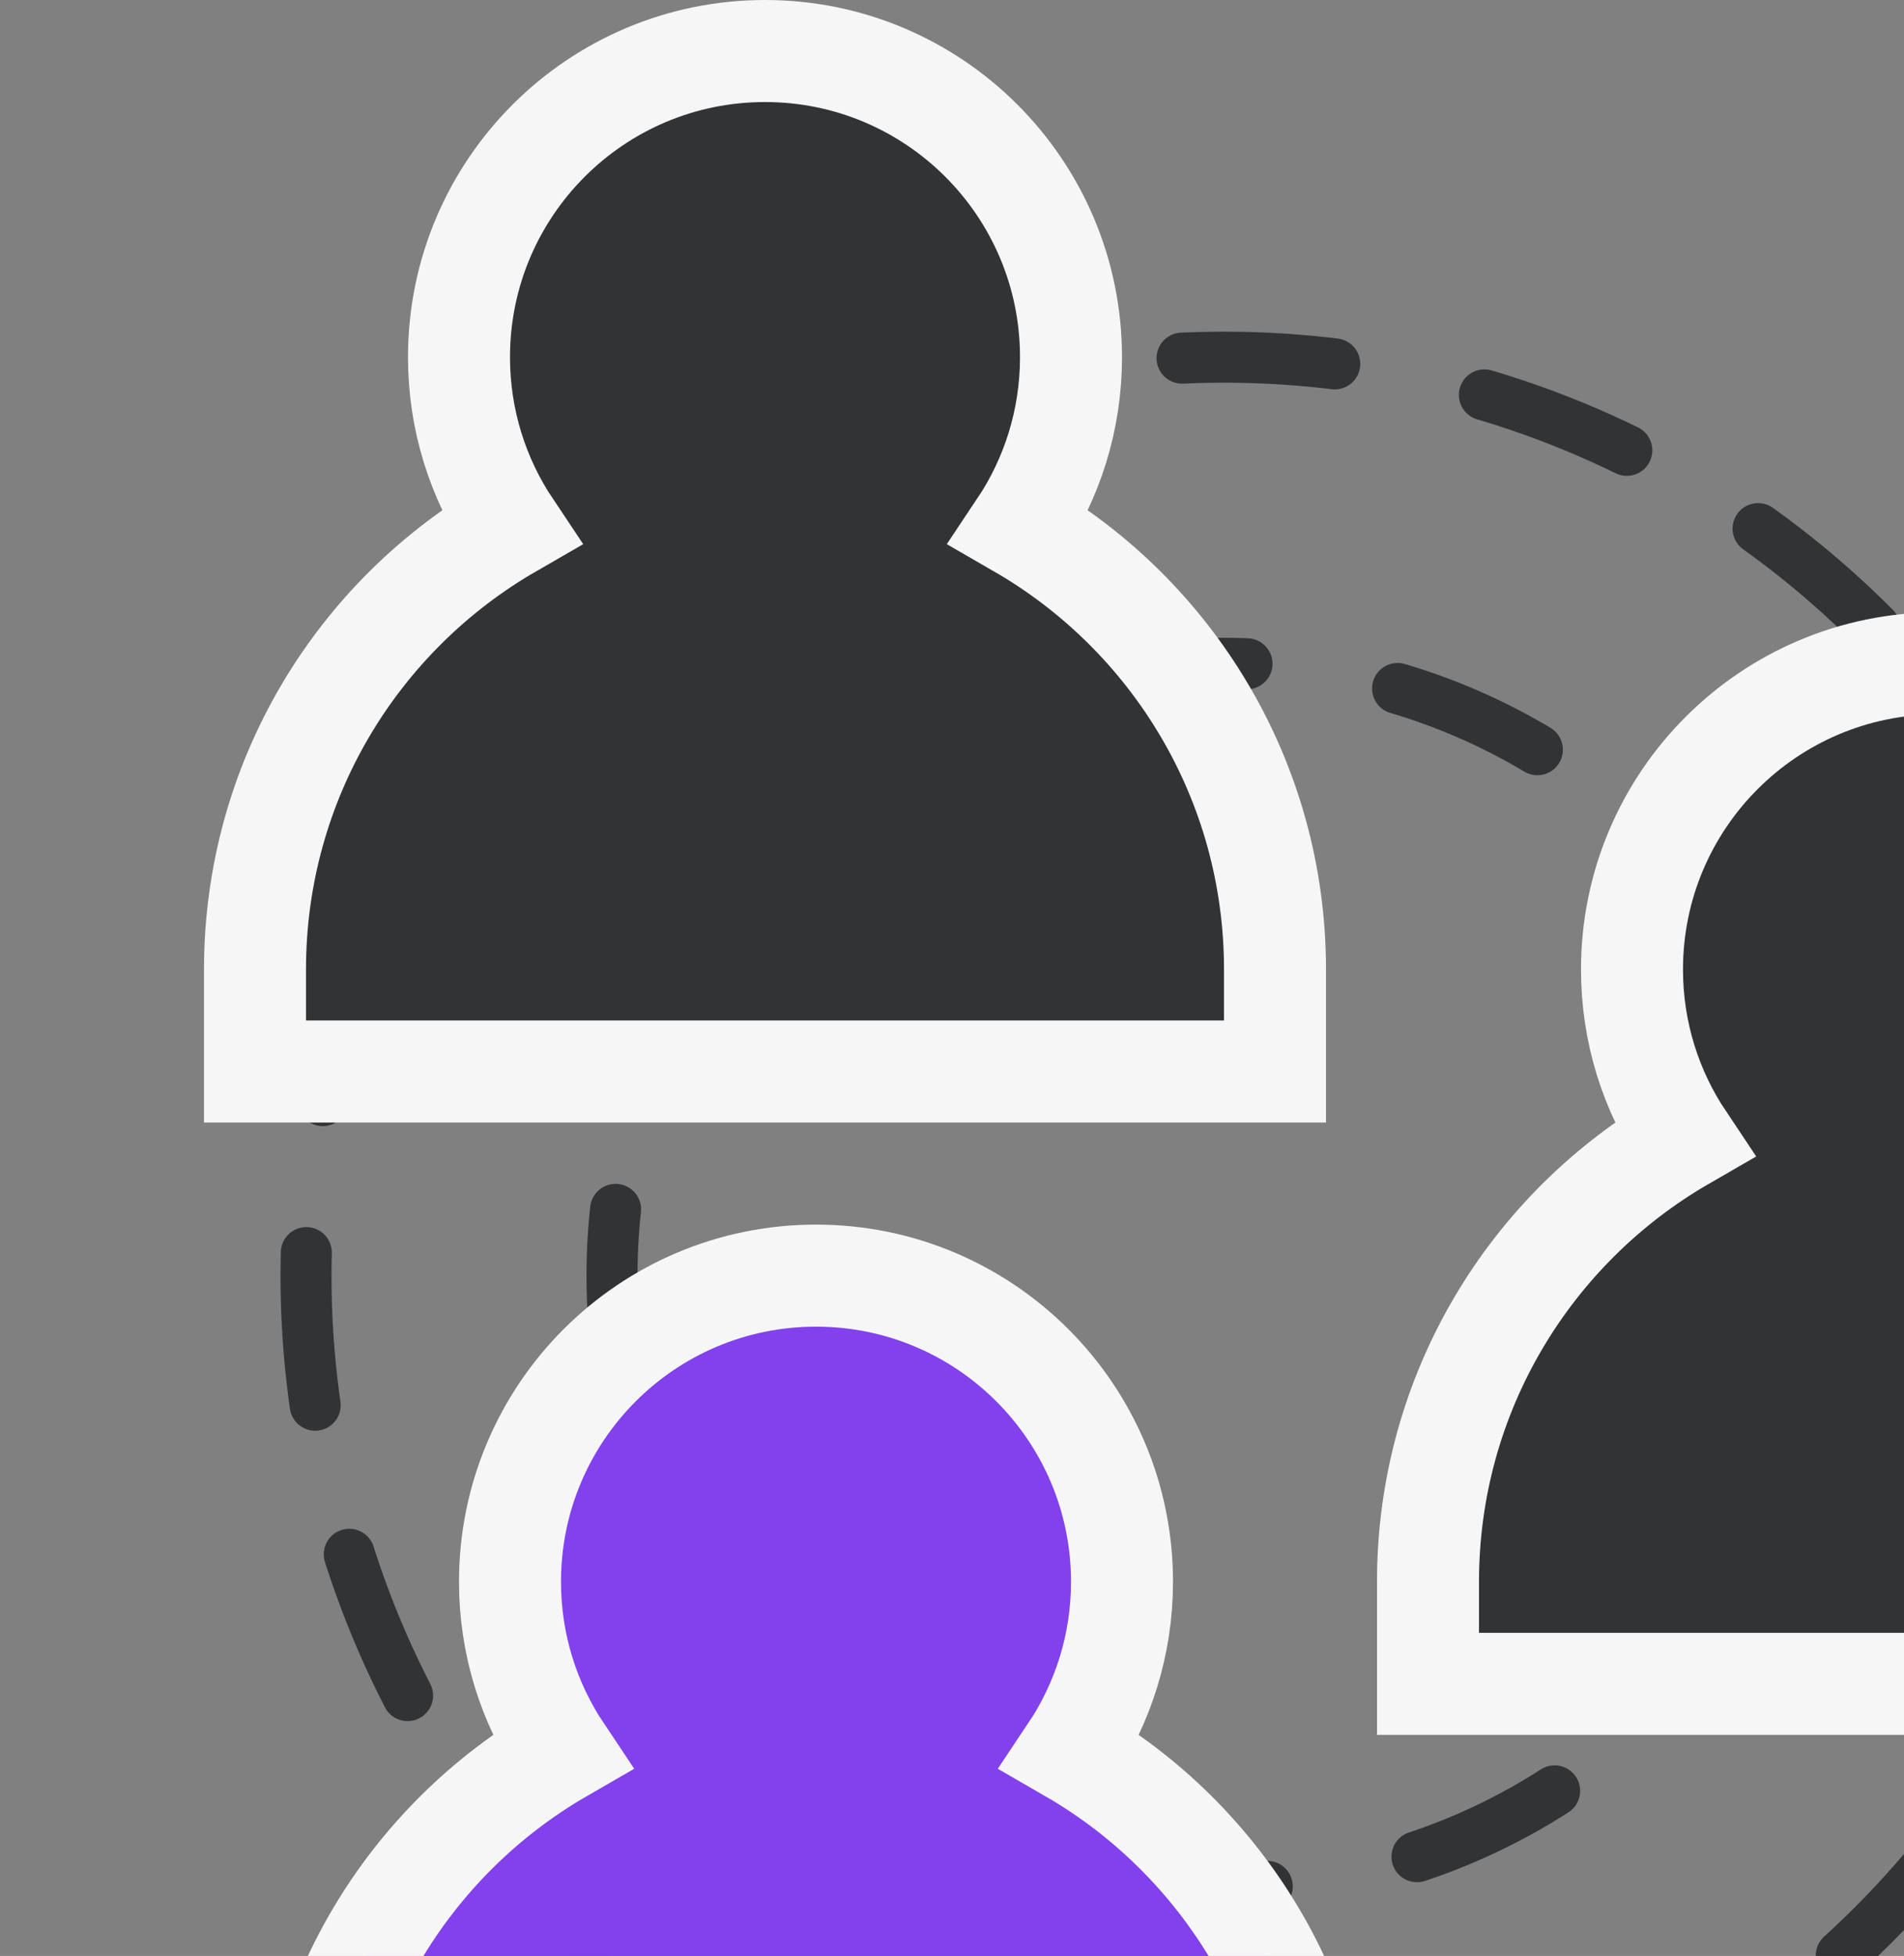 <svg width="112" height="115" viewBox="0 0 112 115" fill="none" xmlns="http://www.w3.org/2000/svg">
<rect x="0" y="0" width="112" height="115" fill="#808080" stroke="none"/>
<circle cx="72" cy="75" r="54" stroke="#313335" stroke-width="3" stroke-linecap="round" stroke-linejoin="round" stroke-dasharray="9 9"/>
<circle cx="72" cy="75" r="36" stroke="#313335" stroke-width="3" stroke-linecap="round" stroke-linejoin="round" stroke-dasharray="9 9"/>
<path d="M62.97 102.997C64.883 100.138 66 96.698 66 93C66 83.059 57.941 75 48 75C38.059 75 30 83.059 30 93C30 96.698 31.117 100.138 33.03 102.997C24.05 108.178 18 117.88 18 129V132V135H21H75H78V132V129C78 117.88 71.95 108.178 62.97 102.997Z" fill="#8241EC" stroke="#F6F6F7" stroke-width="6"/>
<path d="M128.97 66.997C130.883 64.138 132 60.698 132 57C132 47.059 123.941 39 114 39C104.059 39 96 47.059 96 57C96 60.698 97.117 64.138 99.03 66.997C90.05 72.178 84 81.88 84 93V96V99H87H141H144V96V93C144 81.88 137.95 72.178 128.97 66.997Z" fill="#313335" stroke="#F6F6F7" stroke-width="6"/>
<path d="M59.97 30.997C61.883 28.138 63 24.698 63 21C63 11.059 54.941 3 45 3C35.059 3 27 11.059 27 21C27 24.698 28.117 28.138 30.03 30.997C21.05 36.178 15 45.88 15 57V60V63H18H72H75V60V57C75 45.88 68.95 36.178 59.97 30.997Z" fill="#313335" stroke="#F6F6F7" stroke-width="6"/>
</svg>
